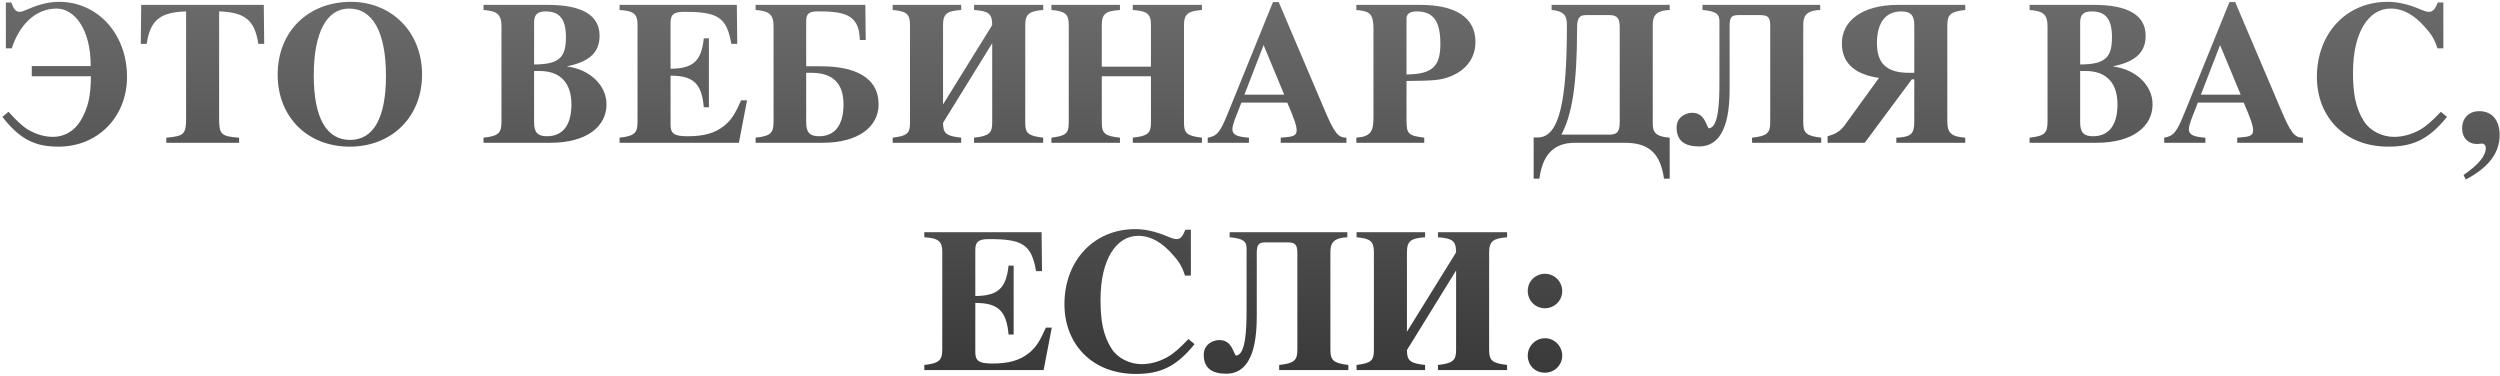 <?xml version="1.0" encoding="UTF-8"?> <svg xmlns="http://www.w3.org/2000/svg" width="858" height="129" viewBox="0 0 858 129" fill="none"> <path d="M10.903 22.68V26.18H31.203C31.133 32.97 30.293 37.1 27.563 41.58C25.603 44.8 22.173 46.97 18.253 46.97C15.313 46.97 12.513 46.13 9.783 44.59C7.683 43.33 5.863 41.58 2.923 38.36L0.823 40.11C7.053 48.16 12.443 50.33 20.073 50.33C33.653 50.33 43.593 40.04 43.593 26.39C43.593 11.55 33.443 0.63 20.283 0.63C17.133 0.63 13.843 1.33 9.923 3.01C8.453 3.64 7.473 4.06 6.773 4.06C5.513 4.06 4.813 3.36 3.833 0.84H2.013V16.59H4.043C5.233 12.88 7.123 9.52 9.643 7.07C12.303 4.48 15.593 2.94 19.443 2.94C25.253 2.94 31.133 9.52 31.133 22.68H10.903ZM63.863 40.81C63.863 45.99 63.093 46.76 57.073 47.25V49H82.063V47.25C75.973 46.83 75.203 46.13 75.203 40.81V3.92C83.813 4.2 87.453 6.72 88.643 15.05H90.673L90.533 1.68H48.463L48.323 15.05H50.353C51.543 6.72 55.183 4.2 63.863 3.92V40.81ZM120.423 0.63C105.863 0.63 95.293 10.71 95.293 25.62C95.293 40.11 105.513 50.33 120.003 50.33C134.493 50.33 144.853 40.11 144.853 25.55C144.853 11.06 134.493 0.63 120.423 0.63ZM119.793 2.94C127.983 2.94 132.463 11.13 132.463 26.04C132.463 40.46 128.193 48.02 120.143 48.02C112.163 48.02 107.683 40.67 107.683 25.9C107.683 11.2 112.093 2.94 119.793 2.94ZM165.945 1.68V3.43C170.705 3.78 172.105 4.97 172.105 9.1V41.79C172.105 45.71 171.055 46.69 165.945 47.25V49H188.975C201.435 49 208.155 43.33 208.155 35.84C208.155 29.19 202.345 23.8 194.645 22.82V22.75C202.835 21.07 205.775 17.57 205.775 12.25C205.775 5.04 199.405 1.68 188.135 1.68H165.945ZM183.305 24.36H185.125C192.545 24.36 196.115 28.7 196.115 35.84C196.115 42.91 193.175 46.76 187.715 46.76C184.635 46.76 183.305 45.5 183.305 42.14V24.36ZM183.305 7.7C183.305 4.97 184.495 3.92 187.295 3.92C192.055 3.92 194.225 6.58 194.225 12.74C194.225 19.6 192.055 22.12 183.305 22.12V7.7ZM252.885 1.68H212.635V3.43C217.465 3.71 218.795 4.83 218.795 8.4V41.93C218.795 45.57 217.815 46.69 212.635 47.25V49H253.585L256.385 34.44H254.355C252.325 38.99 251.065 41.09 248.685 43.05C245.395 45.78 241.405 46.76 235.945 46.76C231.395 46.76 230.135 45.85 230.135 42.84V25.97C237.765 25.97 240.845 28.49 241.545 36.82H243.295V13.16H241.545C240.705 21.28 237.555 23.52 230.135 23.59V7.84C230.135 5.18 231.045 4.06 234.685 4.06C246.095 4.06 249.385 5.67 250.995 15.05H253.025L252.885 1.68ZM296.984 1.68H259.324V3.43C264.084 3.78 265.484 4.97 265.484 9.1V41.79C265.484 45.71 264.434 46.69 259.324 47.25V49H282.354C294.814 49 301.534 43.33 301.534 35.84C301.534 26.39 293.134 22.75 281.794 22.75H276.684V7.35C276.684 4.83 277.524 4.13 279.834 3.92H281.584C290.964 3.92 294.884 5.81 295.094 13.72H297.124L296.984 1.68ZM276.684 24.99H278.504C285.924 24.99 289.494 28.7 289.494 35.84C289.494 42.91 286.554 46.76 281.094 46.76C278.014 46.76 276.684 45.5 276.684 42.14V24.99ZM340.524 14.84V42.14C340.524 45.71 339.404 46.69 334.294 47.25V49H358.024V47.25C352.984 46.62 351.864 45.85 351.864 42.14V8.61C351.864 4.83 353.264 3.78 358.024 3.43V1.68H334.294V3.43C339.194 3.78 340.524 4.62 340.524 8.61L323.654 35.84V8.61C323.654 4.69 324.984 3.78 329.884 3.43V1.68H306.364V3.43C311.054 3.85 312.314 4.76 312.314 8.61V42.14C312.314 45.85 311.264 46.62 306.364 47.25V49H329.884V47.25C324.774 46.69 323.654 45.85 323.654 42.14L340.524 14.84ZM395.006 26.18V42.14C395.006 45.71 393.886 46.69 388.776 47.25V49H412.506V47.25C407.466 46.62 406.346 45.85 406.346 42.14V8.61C406.346 4.83 407.746 3.78 412.506 3.43V1.68H388.776V3.43C393.676 3.78 395.006 4.69 395.006 8.61V22.89H378.136V8.61C378.136 4.69 379.466 3.78 384.366 3.43V1.68H360.846V3.43C365.536 3.85 366.796 4.76 366.796 8.61V42.14C366.796 45.85 365.746 46.62 360.846 47.25V49H384.366V47.25C379.256 46.69 378.136 45.85 378.136 42.14V26.18H395.006ZM462.088 47.25C459.218 47.25 457.958 45.71 454.388 37.24L438.848 0.7H436.888L421.418 38.85C418.758 45.43 417.708 46.69 414.488 47.25V49H428.628V47.25C424.498 46.97 422.958 46.2 422.958 44.38C422.958 42.7 424.288 39.76 425.128 37.59L426.038 35.21H441.788C444.168 40.74 445.008 43.19 445.008 44.73C445.008 46.27 444.098 46.83 441.788 47.04L439.548 47.25V49H462.088V47.25ZM427.088 32.48L433.668 15.47L440.738 32.48H427.088ZM482.716 27.79C491.956 27.72 494.336 27.51 497.346 26.39C503.156 24.22 506.376 19.95 506.376 14.35C506.376 5.81 499.236 1.68 487.546 1.68H465.496V3.43C470.396 3.85 471.376 4.83 471.376 10.29V40.18C471.376 43.75 470.956 45.71 468.646 46.62C467.876 46.97 466.826 47.11 465.496 47.25V49H488.806V47.25C483.276 46.55 482.716 45.92 482.716 41.23V27.79ZM482.716 6.37C482.716 4.76 483.906 3.92 486.216 3.92C492.026 3.92 494.336 7.35 494.336 15.12C494.336 22.89 491.466 25.48 482.716 25.55V6.37ZM557.639 49C566.249 49 569.889 52.99 571.079 61.32H573.039V47.25C567.719 46.83 567.229 45.01 567.229 42.28V8.75C567.229 5.95 567.719 3.64 573.039 3.43V1.68H532.509V3.43C537.409 3.85 537.759 6.02 537.759 8.82C537.759 34.23 535.309 47.18 527.749 47.18H526.349V61.32H528.309C529.359 53.62 532.789 49 540.559 49H557.639ZM535.869 46.2C539.369 39.62 541.259 29.75 541.259 9.52C541.259 6.58 541.819 5.18 544.269 5.18H552.389C555.329 5.18 555.889 6.65 555.889 9.52V42.07C555.889 45.71 554.559 46.2 552.109 46.2H535.869ZM584.298 1.68V3.43C589.198 3.85 590.108 4.97 590.108 7.35V28.21C590.108 34.65 589.898 44.03 586.398 44.03C586.398 44.03 586.048 43.47 585.768 42.77C584.928 40.95 583.948 38.71 580.728 38.71C578.558 38.71 575.408 40.18 575.408 43.75C575.408 48.37 578.278 50.26 583.108 50.26C592.908 50.26 593.608 37.38 593.608 30.17V8.96C593.608 6.02 594.168 5.18 596.618 5.18H604.038C606.978 5.18 607.538 6.09 607.538 8.96V42.07C607.538 45.71 606.418 46.69 601.308 47.25V49H625.038V47.25C619.998 46.62 618.878 45.78 618.878 42V8.75C618.878 5.95 619.368 3.64 624.688 3.43V1.68H584.298ZM634.368 41.23C632.758 43.4 631.778 45.57 627.228 46.76V49H639.968L656.138 27.23H656.978V41.58C656.978 45.78 656.138 47.04 650.818 47.25V49H674.478V47.25C669.718 46.9 668.318 45.71 668.318 41.58V8.89C668.318 4.97 669.368 3.99 674.478 3.43V1.68H651.308C638.848 1.68 632.128 7.35 632.128 14.84C632.128 22.19 637.238 25.62 644.868 26.74L634.368 41.23ZM656.978 24.99H655.158C647.738 24.99 644.168 21.98 644.168 14.84C644.168 7.77 647.108 3.92 652.568 3.92C655.648 3.92 656.978 5.18 656.978 8.54V24.99ZM696.551 1.68V3.43C701.311 3.78 702.711 4.97 702.711 9.1V41.79C702.711 45.71 701.661 46.69 696.551 47.25V49H719.581C732.041 49 738.761 43.33 738.761 35.84C738.761 29.19 732.951 23.8 725.251 22.82V22.75C733.441 21.07 736.381 17.57 736.381 12.25C736.381 5.04 730.011 1.68 718.741 1.68H696.551ZM713.911 24.36H715.731C723.151 24.36 726.721 28.7 726.721 35.84C726.721 42.91 723.781 46.76 718.321 46.76C715.241 46.76 713.911 45.5 713.911 42.14V24.36ZM713.911 7.7C713.911 4.97 715.101 3.92 717.901 3.92C722.661 3.92 724.831 6.58 724.831 12.74C724.831 19.6 722.661 22.12 713.911 22.12V7.7ZM790.35 47.25C787.48 47.25 786.22 45.71 782.65 37.24L767.11 0.7H765.15L749.68 38.85C747.02 45.43 745.97 46.69 742.75 47.25V49H756.89V47.25C752.76 46.97 751.22 46.2 751.22 44.38C751.22 42.7 752.55 39.76 753.39 37.59L754.3 35.21H770.05C772.43 40.74 773.27 43.19 773.27 44.73C773.27 46.27 772.36 46.83 770.05 47.04L767.81 47.25V49H790.35V47.25ZM755.35 32.48L761.93 15.47L769 32.48H755.35ZM837.718 38.36C834.638 41.58 832.678 43.33 830.438 44.59C827.638 46.13 824.698 46.97 821.618 46.97C817.488 46.97 813.358 44.87 811.328 41.65C808.388 37.03 807.548 31.92 807.548 24.85C807.548 10.85 813.078 2.94 820.428 2.94C824.978 2.94 828.688 5.32 832.118 9.17C833.868 11.13 835.338 12.74 836.528 16.59H838.558V0.84H836.668C835.618 3.36 834.918 4.06 833.588 4.06C832.888 4.06 831.978 3.78 830.368 3.08C826.308 1.4 822.808 0.63 819.448 0.63C805.168 0.63 795.158 11.55 795.158 26.39C795.158 40.04 804.608 50.33 819.658 50.33C827.708 50.33 833.308 48.16 839.818 40.11L837.718 38.36ZM846.257 61.6C854.377 57.33 857.877 52.29 857.877 46.27C857.877 41.3 855.287 38.15 850.877 38.15C847.377 38.15 844.997 40.46 844.997 44.1C844.997 47.32 847.097 49.42 850.107 49.42C850.807 49.42 851.297 49.28 851.787 49.28C852.557 49.28 853.117 49.91 853.117 50.75C853.117 53.48 850.737 56.42 845.487 60.06L846.257 61.6ZM357.474 79.68H317.224V81.43C322.054 81.71 323.384 82.83 323.384 86.4V119.93C323.384 123.57 322.404 124.69 317.224 125.25V127H358.174L360.974 112.44H358.944C356.914 116.99 355.654 119.09 353.274 121.05C349.984 123.78 345.994 124.76 340.534 124.76C335.984 124.76 334.724 123.85 334.724 120.84V103.97C342.354 103.97 345.434 106.49 346.134 114.82H347.884V91.16H346.134C345.294 99.28 342.144 101.52 334.724 101.59V85.84C334.724 83.18 335.634 82.06 339.274 82.06C350.684 82.06 353.974 83.67 355.584 93.05H357.614L357.474 79.68ZM407.874 116.36C404.794 119.58 402.834 121.33 400.594 122.59C397.794 124.13 394.854 124.97 391.774 124.97C387.644 124.97 383.514 122.87 381.484 119.65C378.544 115.03 377.704 109.92 377.704 102.85C377.704 88.85 383.234 80.94 390.584 80.94C395.134 80.94 398.844 83.32 402.274 87.17C404.024 89.13 405.494 90.74 406.684 94.59H408.714V78.84H406.824C405.774 81.36 405.074 82.06 403.744 82.06C403.044 82.06 402.134 81.78 400.524 81.08C396.464 79.4 392.964 78.63 389.604 78.63C375.324 78.63 365.314 89.55 365.314 104.39C365.314 118.04 374.764 128.33 389.814 128.33C397.864 128.33 403.464 126.16 409.974 118.11L407.874 116.36ZM422.013 79.68V81.43C426.913 81.85 427.823 82.97 427.823 85.35V106.21C427.823 112.65 427.613 122.03 424.113 122.03C424.113 122.03 423.763 121.47 423.483 120.77C422.643 118.95 421.663 116.71 418.443 116.71C416.273 116.71 413.123 118.18 413.123 121.75C413.123 126.37 415.993 128.26 420.823 128.26C430.623 128.26 431.323 115.38 431.323 108.17V86.96C431.323 84.02 431.883 83.18 434.333 83.18H441.753C444.693 83.18 445.253 84.09 445.253 86.96V120.07C445.253 123.71 444.133 124.69 439.023 125.25V127H462.753V125.25C457.713 124.62 456.593 123.78 456.593 120V86.75C456.593 83.95 457.083 81.64 462.403 81.43V79.68H422.013ZM499.733 92.84V120.14C499.733 123.71 498.613 124.69 493.503 125.25V127H517.233V125.25C512.193 124.62 511.073 123.85 511.073 120.14V86.61C511.073 82.83 512.473 81.78 517.233 81.43V79.68H493.503V81.43C498.403 81.78 499.733 82.62 499.733 86.61L482.863 113.84V86.61C482.863 82.69 484.193 81.78 489.093 81.43V79.68H465.573V81.43C470.263 81.85 471.523 82.76 471.523 86.61V120.14C471.523 123.85 470.473 124.62 465.573 125.25V127H489.093V125.25C483.983 124.69 482.863 123.85 482.863 120.14L499.733 92.84ZM536.155 99.91C536.155 96.62 533.495 93.96 530.275 93.96C526.915 93.96 524.325 96.55 524.325 99.84C524.325 103.2 526.915 105.79 530.205 105.79C533.495 105.79 536.155 103.2 536.155 99.91ZM536.155 122.03C536.155 118.81 533.495 116.08 530.275 116.08C526.985 116.08 524.325 118.74 524.325 122.03C524.325 125.39 526.845 127.91 530.205 127.91C533.495 127.91 536.155 125.32 536.155 122.03Z" fill="url(#paint0_linear)"></path> <defs> <linearGradient id="paint0_linear" x1="429" y1="-11" x2="429" y2="145" gradientUnits="userSpaceOnUse"> <stop stop-color="#6F6F6F"></stop> <stop offset="1" stop-color="#333333"></stop> </linearGradient> </defs> </svg> 